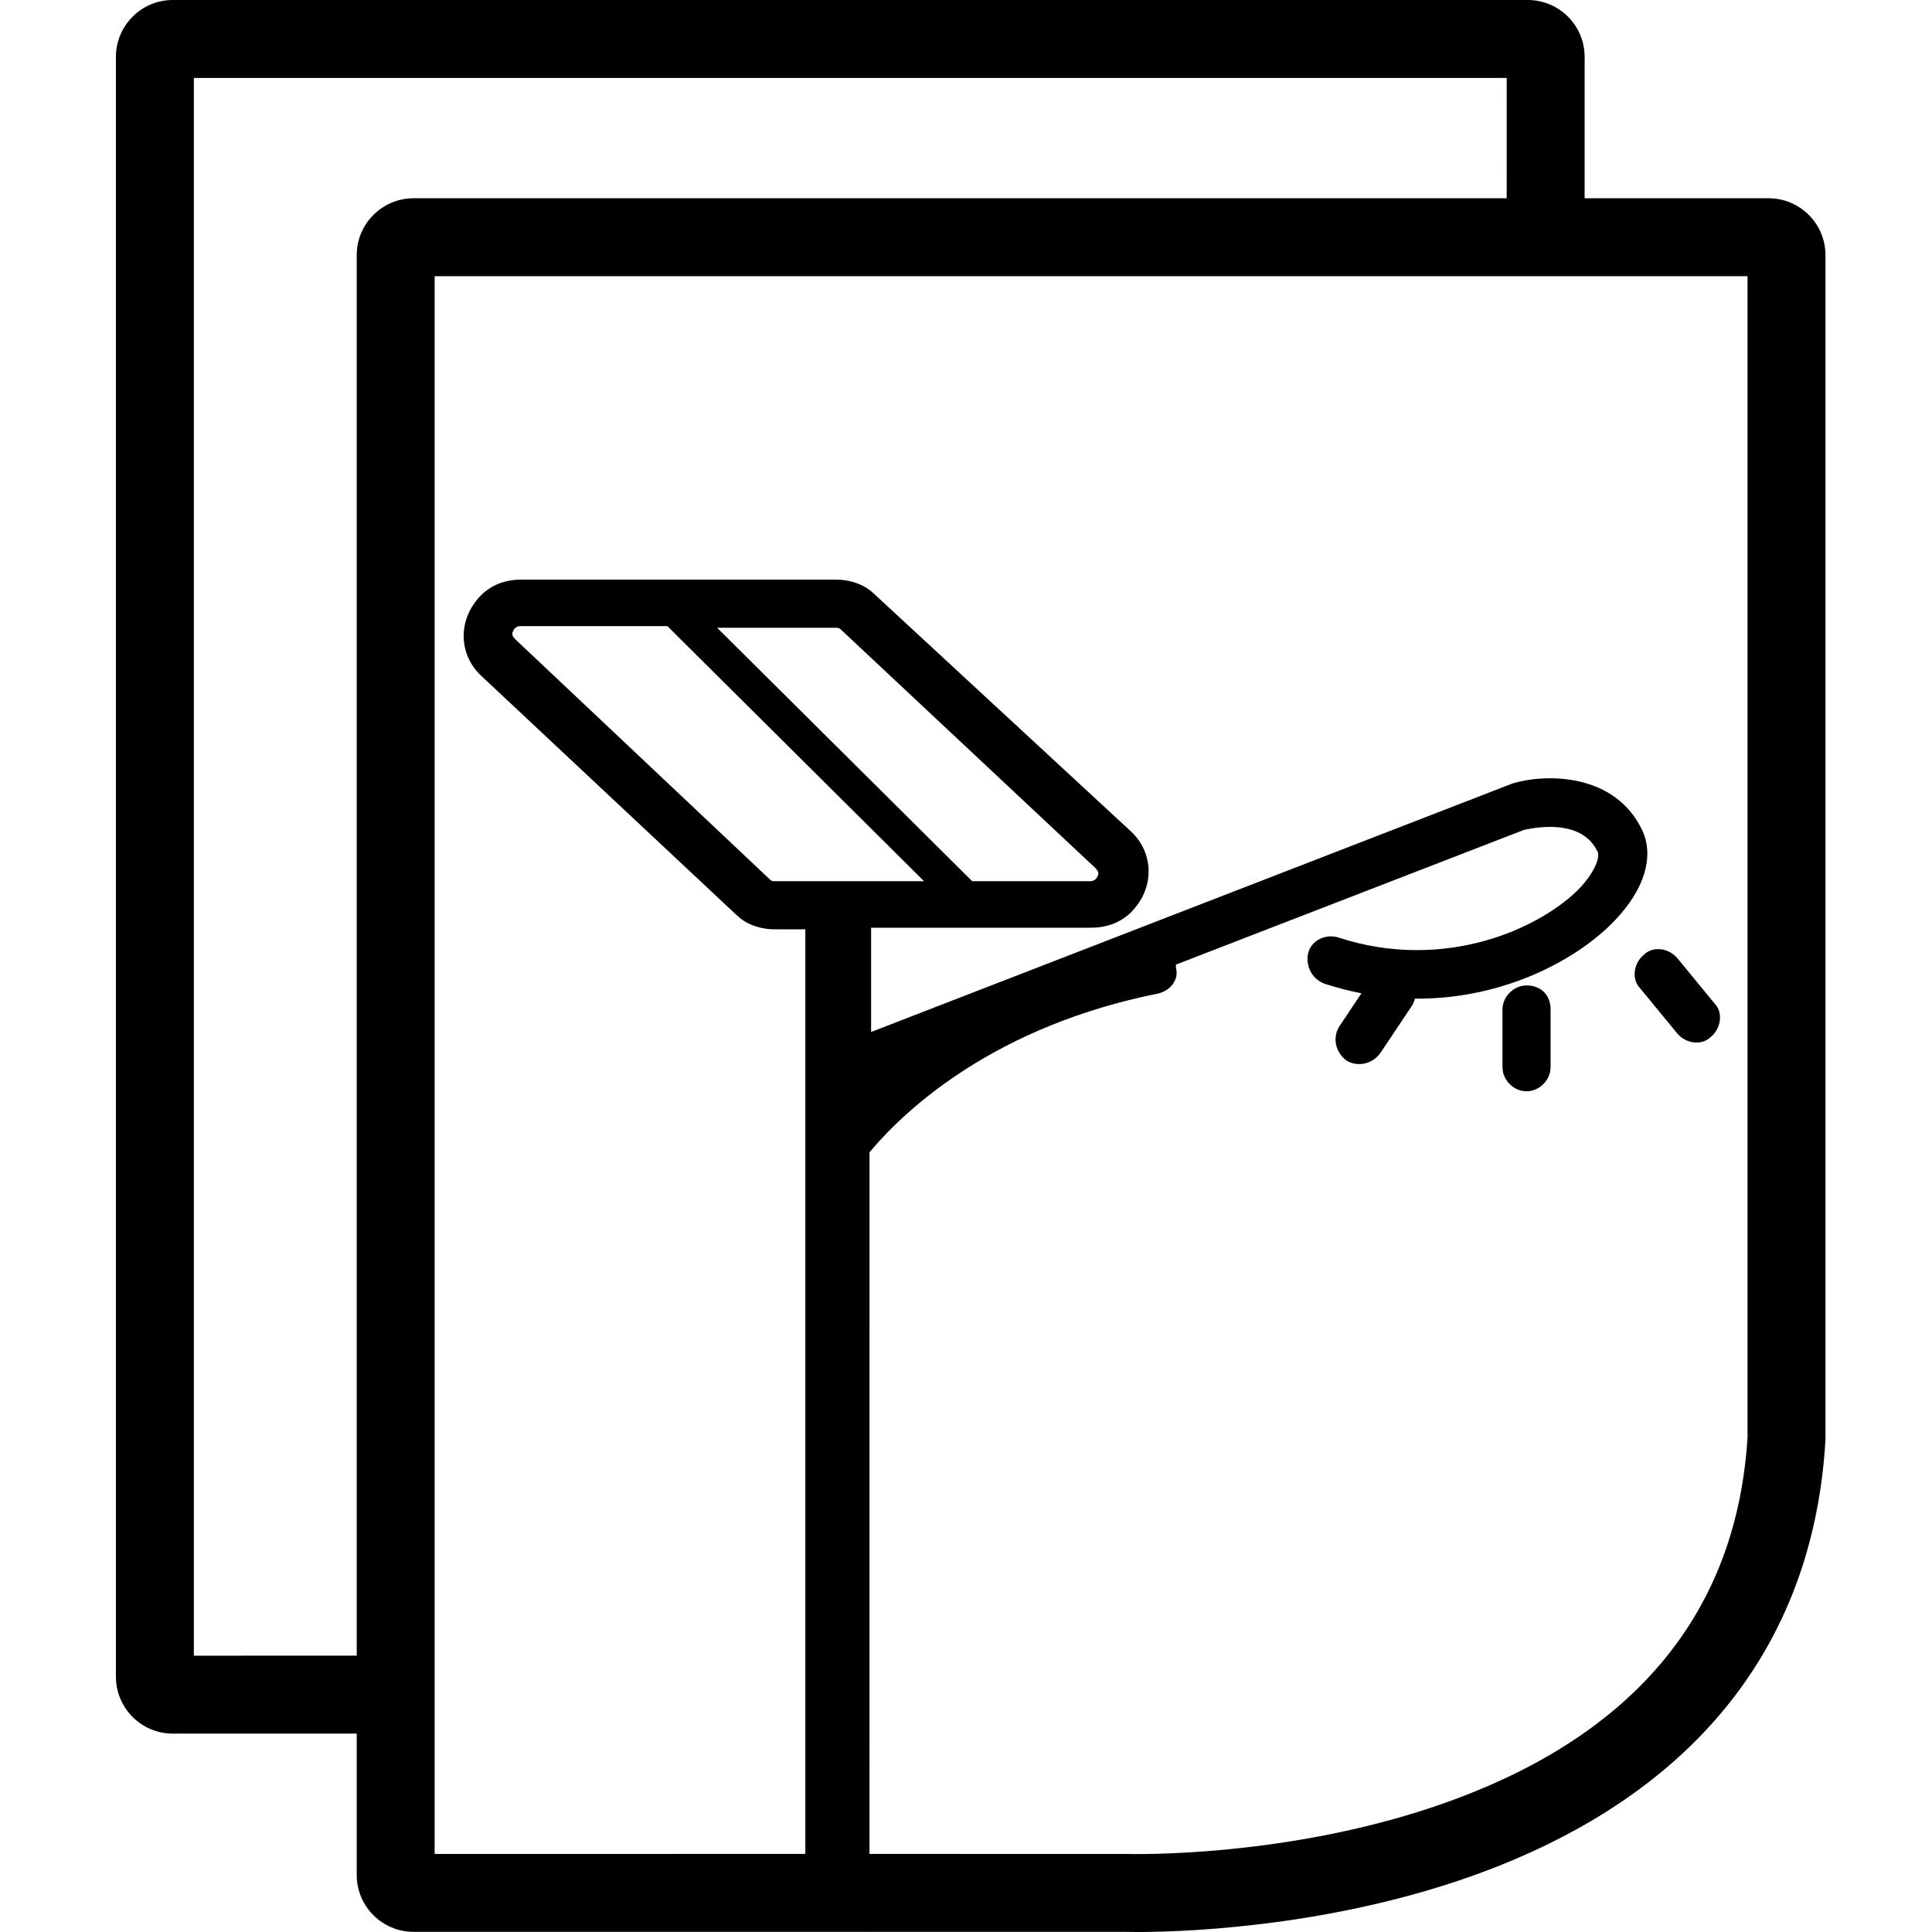 <?xml version="1.0" encoding="UTF-8"?>
<svg width="50px" height="50px" viewBox="0 0 50 50" version="1.1" xmlns="http://www.w3.org/2000/svg" xmlns:xlink="http://www.w3.org/1999/xlink">
    <title>Customized Solutions</title>
    <g id="Customized-Solutions" stroke="none" stroke-width="1" fill="none" fill-rule="evenodd">
        <path d="M22.503,50 L22.486,49.996 L10.703,49.996 C9.892,49.996 9.232,49.337 9.232,48.526 L9.232,44.865 L4.471,44.866 C3.66,44.866 3,44.206 3,43.395 L3,1.471 C3,0.66 3.66,0 4.471,0 L39.54,0 C40.351,0 41.01,0.66 41.01,1.471 L41.01,5.13 L45.772,5.131 C46.583,5.131 47.243,5.791 47.243,6.602 L47.243,37.265 L47.241,37.295 C47.071,40.12 46.114,42.545 44.397,44.503 C43.008,46.087 41.123,47.36 38.795,48.287 C34.915,49.832 30.855,49.992 29.542,50 L29.263,49.999 C29.192,49.998 29.142,49.997 29.117,49.996 L22.502,49.996 L22.503,50 Z M45.226,7.148 L11.249,7.148 L11.249,47.98 L20.842,47.979 L20.842,24.051 L20.053,24.051 C19.733,24.051 19.413,23.96 19.171,23.776 L19.057,23.677 L12.455,17.491 C11.916,16.993 11.833,16.163 12.331,15.54 C12.589,15.208 12.946,15.039 13.343,15.006 L13.493,15 L21.631,15 C21.951,15 22.272,15.092 22.513,15.275 L22.627,15.374 L29.27,21.518 C29.81,22.017 29.893,22.847 29.395,23.47 C29.137,23.802 28.78,23.97 28.383,24.003 L28.232,24.009 L22.544,24.009 L22.544,26.708 L39.152,20.273 C39.982,20.024 41.809,19.982 42.515,21.518 C42.805,22.183 42.556,23.013 41.809,23.802 C40.864,24.81 38.94,25.865 36.617,25.845 L36.593,25.923 L36.593,25.923 L36.559,26.001 L35.728,27.246 C35.521,27.537 35.147,27.62 34.857,27.454 C34.598,27.269 34.504,26.954 34.603,26.682 L34.649,26.582 L35.234,25.706 C34.925,25.646 34.611,25.566 34.294,25.463 C33.92,25.338 33.754,24.923 33.879,24.591 C34.003,24.3 34.336,24.176 34.626,24.259 C37.408,25.172 39.899,24.009 40.896,22.972 C41.311,22.515 41.394,22.183 41.352,22.058 C40.958,21.19 39.777,21.409 39.481,21.469 L39.442,21.477 L30.433,24.964 L30.433,25.047 C30.516,25.338 30.308,25.629 29.976,25.712 C25.749,26.557 23.474,28.691 22.582,29.728 L22.503,29.822 L22.502,47.979 L29.148,47.98 L29.165,47.98 L29.196,47.981 C29.238,47.982 29.32,47.983 29.437,47.983 C30.532,47.983 34.392,47.87 38.049,46.413 C42.542,44.624 44.956,41.526 45.226,37.203 L45.226,7.148 Z M38.994,2.017 L5.017,2.017 L5.017,42.849 L9.232,42.848 L9.232,6.602 C9.232,5.791 9.892,5.131 10.703,5.131 L38.993,5.13 L38.994,2.017 Z M39.507,25.503 C39.846,25.503 40.083,25.708 40.123,26.027 L40.129,26.125 L40.129,27.62 C40.129,27.952 39.839,28.243 39.507,28.243 C39.205,28.243 38.937,28.003 38.891,27.709 L38.884,27.62 L38.884,26.125 C38.884,25.793 39.174,25.503 39.507,25.503 Z M43.341,24.727 L43.409,24.797 L44.364,25.959 C44.613,26.208 44.53,26.623 44.281,26.831 C44.057,27.055 43.698,27.01 43.478,26.818 L43.409,26.748 L42.454,25.586 C42.205,25.336 42.288,24.921 42.537,24.714 C42.762,24.489 43.12,24.534 43.341,24.727 Z M17.272,16.204 L13.452,16.204 C13.369,16.204 13.286,16.287 13.286,16.329 C13.253,16.362 13.246,16.422 13.287,16.487 L13.327,16.536 L19.929,22.764 C19.956,22.792 19.984,22.801 20.012,22.804 L20.053,22.805 L23.914,22.805 L17.272,16.204 Z M21.631,16.246 L18.559,16.246 L25.16,22.805 L28.232,22.805 C28.316,22.805 28.399,22.722 28.399,22.681 C28.432,22.648 28.438,22.588 28.397,22.523 L28.357,22.473 L21.756,16.287 C21.714,16.246 21.672,16.246 21.631,16.246 Z" id="形状结合" fill="#000000" fill-rule="nonzero"></path>
    </g>
</svg>